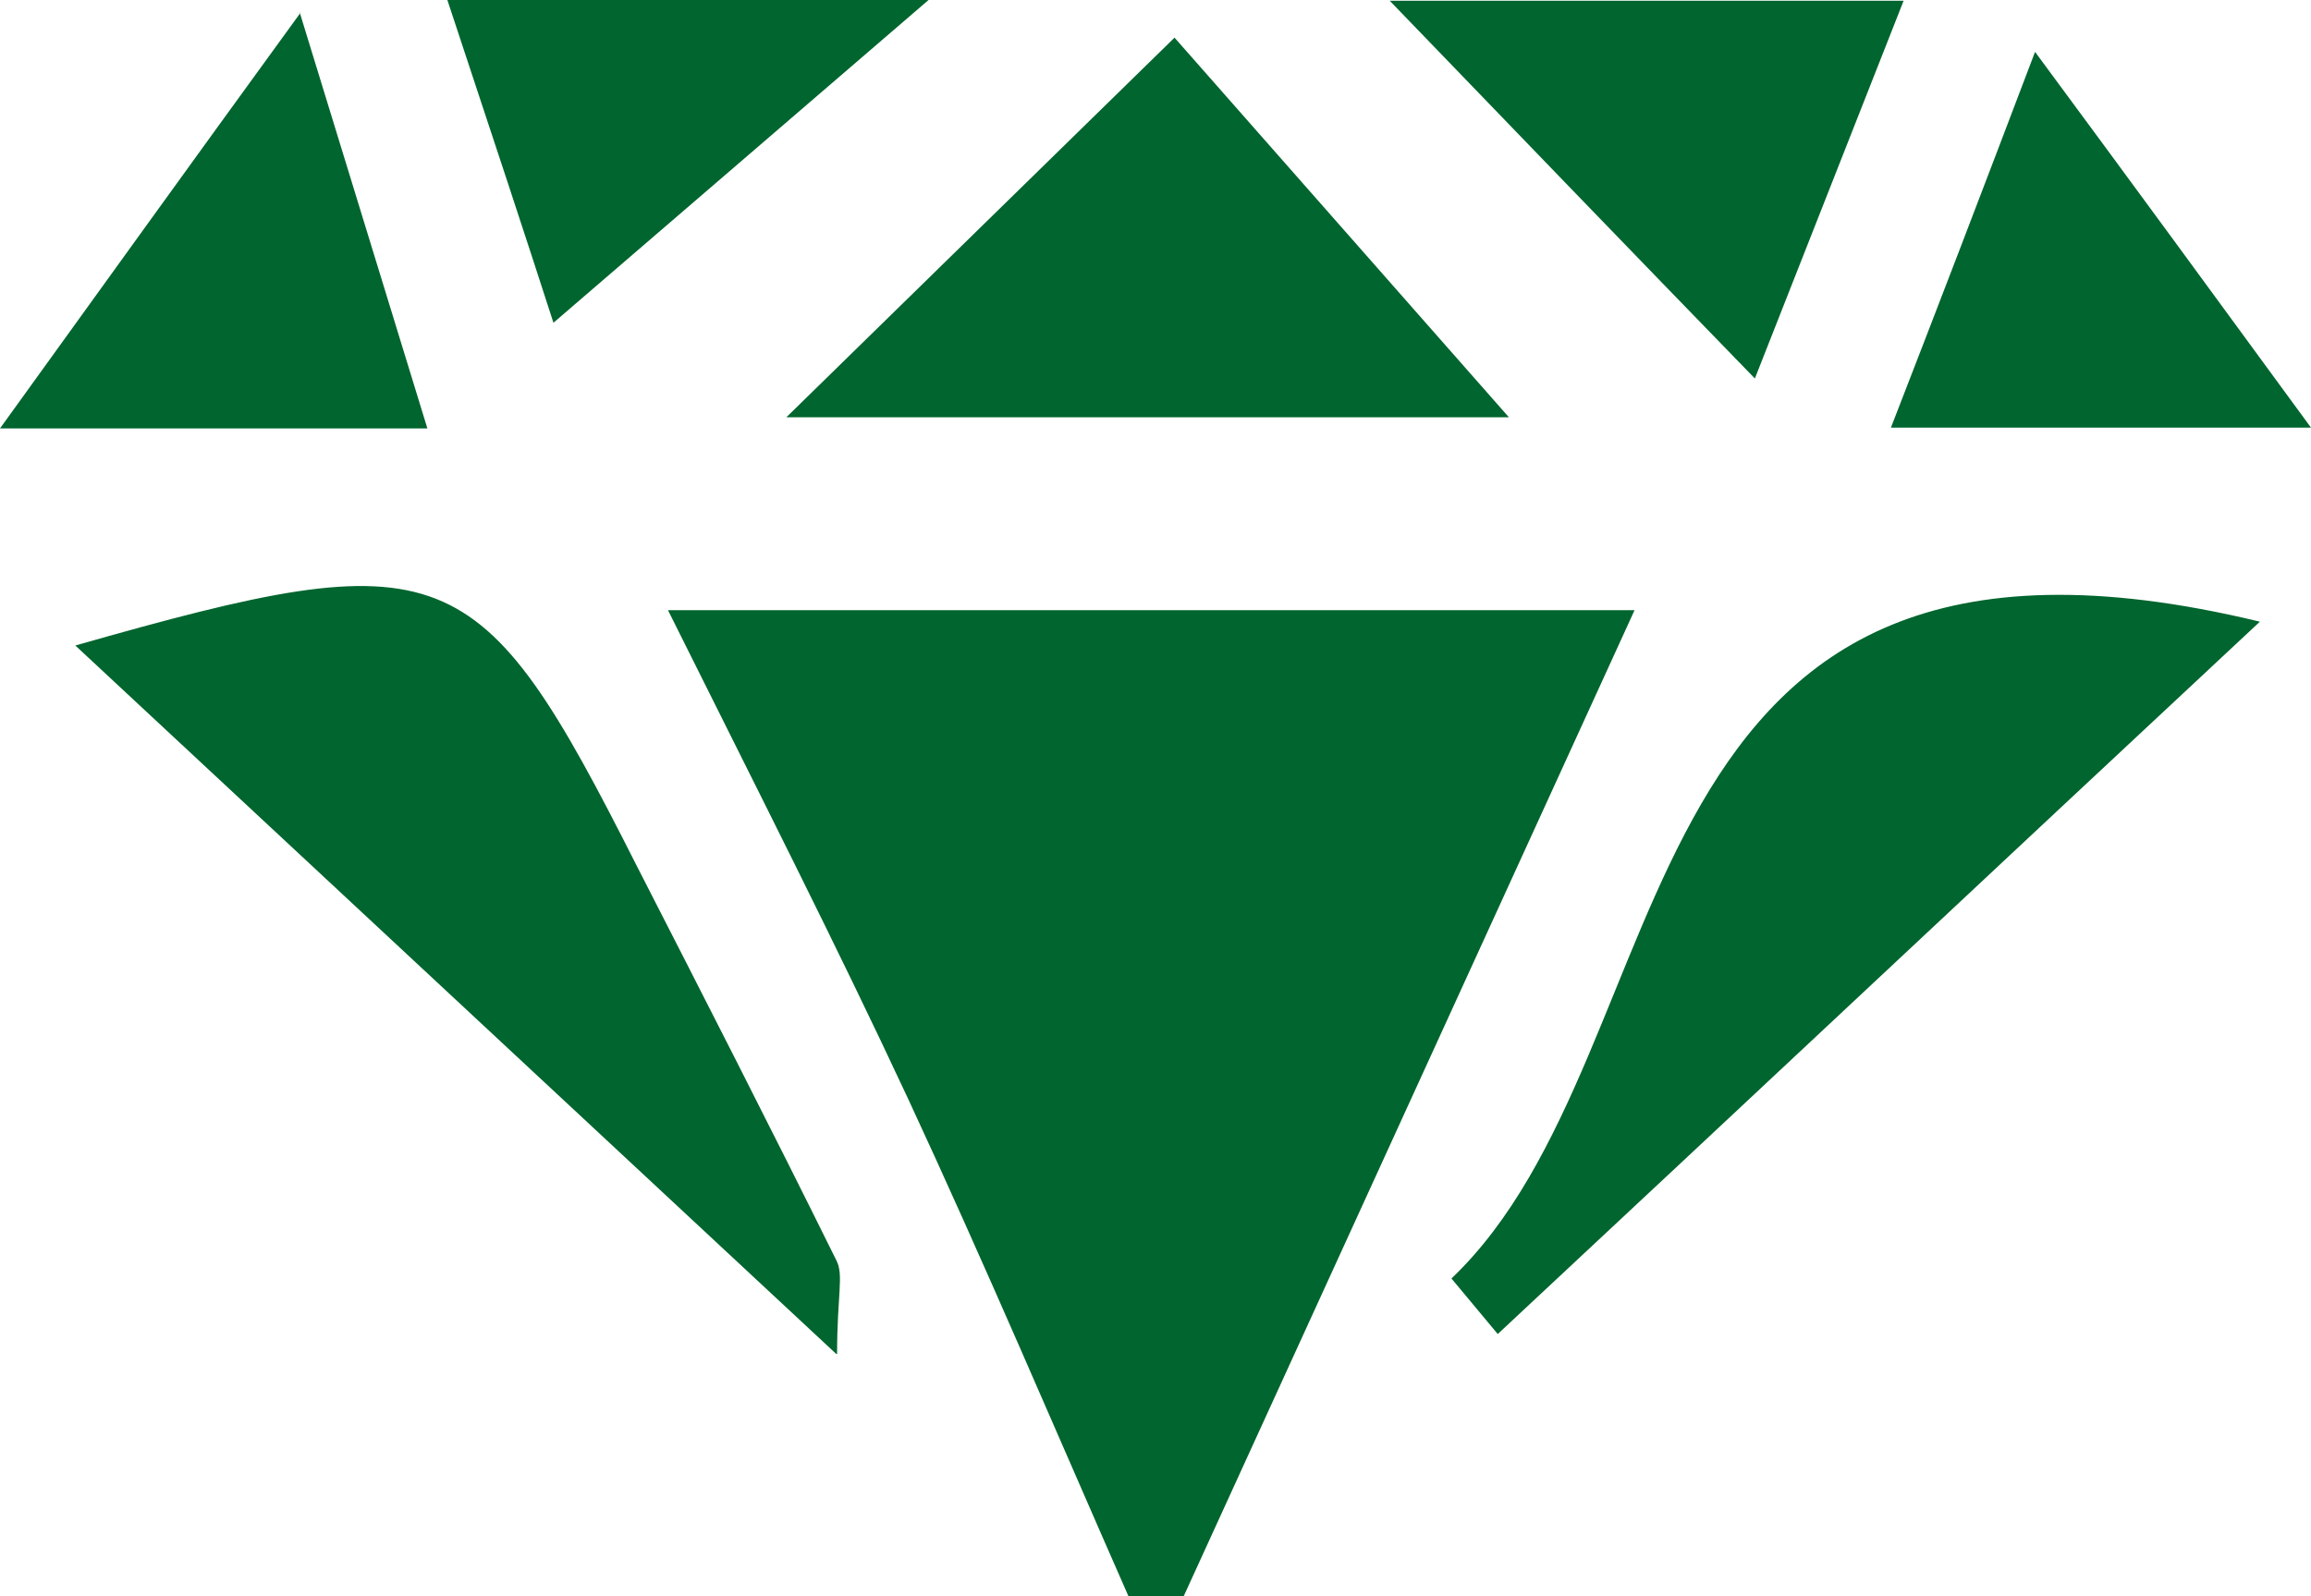 <svg xmlns="http://www.w3.org/2000/svg" viewBox="0 0 601.3 415.4"><path fill="#00652E" d="M293.6 415.4c-19-43.2-37.5-86.8-57.4-129.6-18.8-40.3-39-80-62.4-127h251.5L308 415.4h-14.4zm-76-63L19.6 168c96.5-27.5 105-24 146 57.2 17.5 34.2 35 68.4 52 102.8 2 3.8.2 9 .2 24.4zm160-19.6c63.3-60.3 40-212.2 210.4-171-70 65.3-134 125.4-198.3 185.4l-12-14.4zm-173-224.2l101-98.8 87 98.8h-188zM361.6.2h133.7l-38.7 98.3c-34-35-62.3-64.4-95-98.3zm-245-.2h125L144 84c-6.5-20.2-16-49-27.6-84zM78 3.3l33.2 108.2H0c26.2-36.3 46.8-65 78.2-108.2zm523 108H492c13-33.5 23-59.6 37.5-97.8 26 35.2 45.6 62 71.8 97.8z"/></svg>